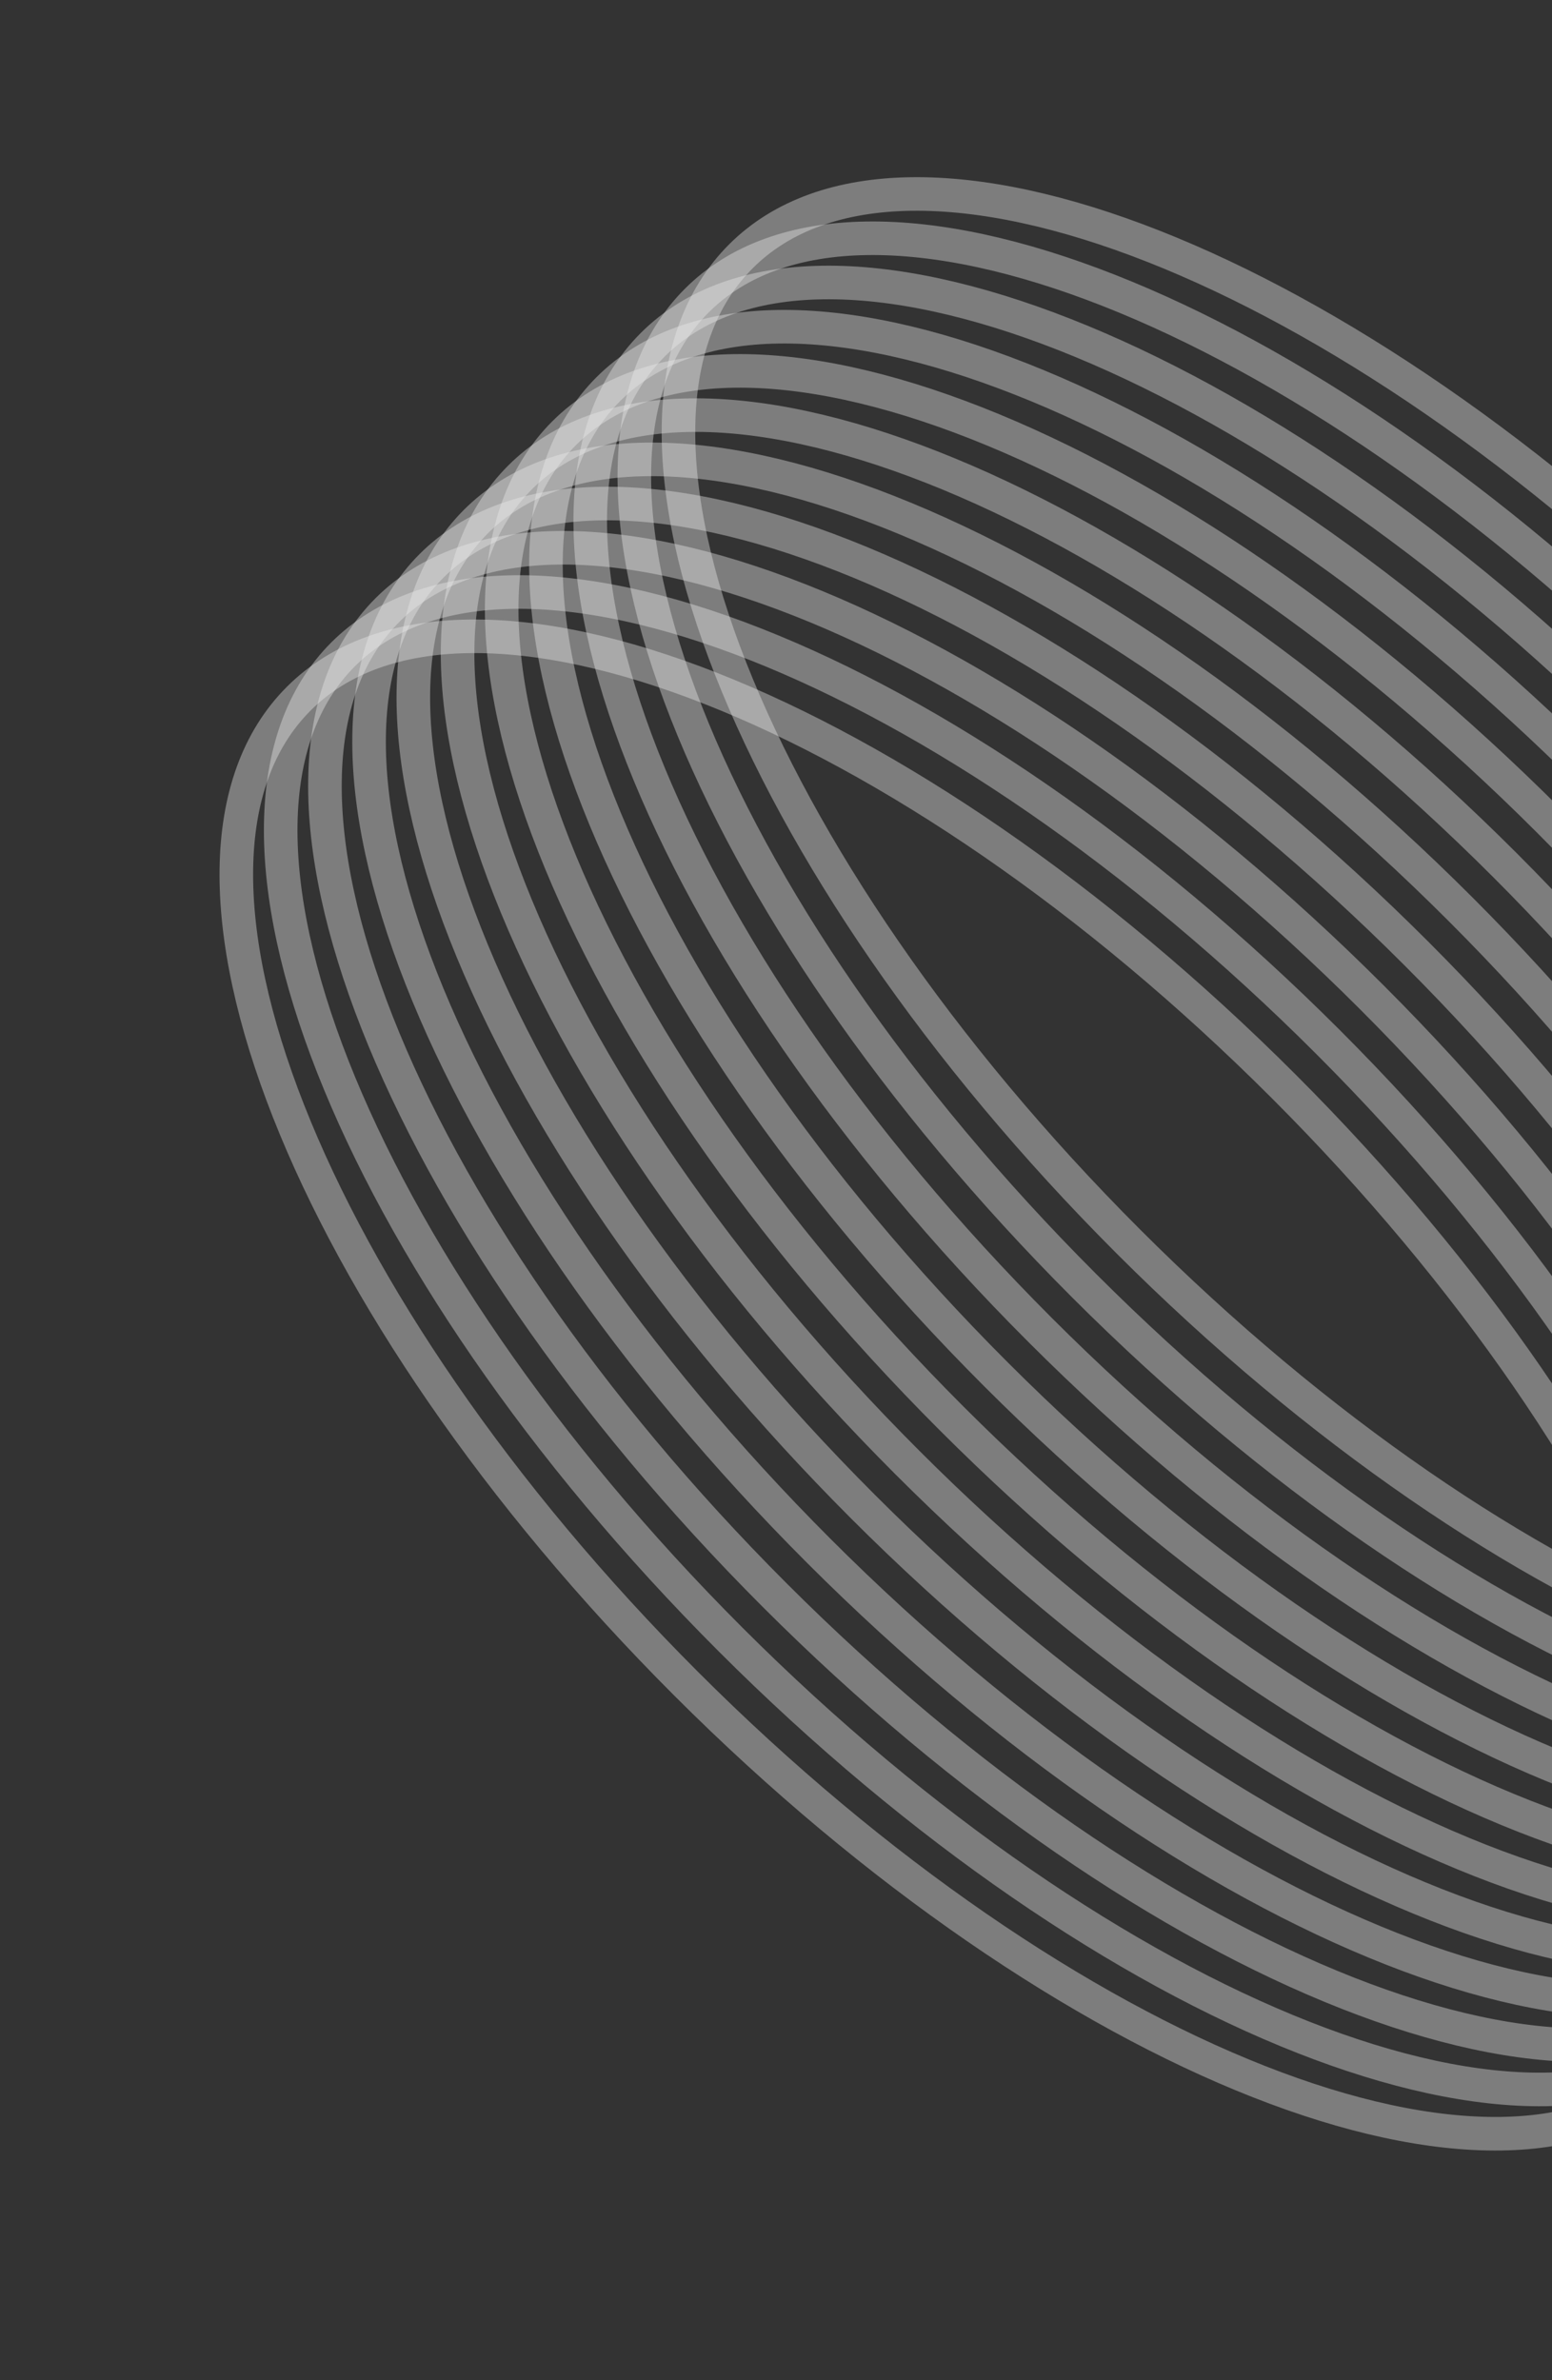<svg width="60" height="92" viewBox="0 0 60 92" fill="none" xmlns="http://www.w3.org/2000/svg">
<rect x="0" y="0" width="60" height="92" fill="#333333" stroke="none"/>
<g opacity="0.9">
<path d="M73.158 71.513C79.536 65.135 72.829 48.088 58.178 33.437C43.527 18.786 26.48 12.079 20.102 18.457C13.724 24.835 20.431 41.882 35.082 56.533C49.733 71.184 66.78 77.891 73.158 71.513Z" stroke="white" stroke-opacity="0.4" stroke-width="1.298" stroke-miterlimit="10"/>
<path d="M69.736 74.93C76.114 68.552 69.407 51.505 54.756 36.854C40.105 22.203 23.058 15.496 16.68 21.874C10.302 28.252 17.009 45.299 31.66 59.95C46.311 74.601 63.358 81.308 69.736 74.93Z" stroke="white" stroke-opacity="0.4" stroke-width="1.298" stroke-miterlimit="10"/>
<path d="M74.863 69.804C81.24 63.426 74.534 46.379 59.883 31.728C45.232 17.077 28.184 10.37 21.807 16.747C15.429 23.125 22.136 40.172 36.787 54.823C51.438 69.475 68.485 76.181 74.863 69.804Z" stroke="white" stroke-opacity="0.4" stroke-width="1.298" stroke-miterlimit="10"/>
<path d="M78.286 66.386C84.663 60.008 77.957 42.961 63.306 28.31C48.654 13.659 31.607 6.952 25.23 13.33C18.852 19.708 25.559 36.755 40.21 51.406C54.861 66.057 71.908 72.764 78.286 66.386Z" stroke="white" stroke-opacity="0.4" stroke-width="1.298" stroke-miterlimit="10"/>
<path d="M79.991 64.677C86.368 58.299 79.662 41.252 65.01 26.601C50.359 11.95 33.312 5.243 26.935 11.621C20.557 17.998 27.264 35.045 41.915 49.697C56.566 64.347 73.613 71.054 79.991 64.677Z" stroke="white" stroke-opacity="0.4" stroke-width="1.298" stroke-miterlimit="10"/>
<path d="M76.574 68.096C82.952 61.718 76.245 44.671 61.594 30.02C46.943 15.369 29.896 8.662 23.518 15.04C17.14 21.417 23.847 38.464 38.498 53.115C53.149 67.766 70.197 74.473 76.574 68.096Z" stroke="white" stroke-opacity="0.4" stroke-width="1.298" stroke-miterlimit="10"/>
<path d="M71.447 73.223C77.825 66.845 71.118 49.798 56.467 35.147C41.816 20.496 24.769 13.789 18.391 20.167C12.013 26.545 18.72 43.592 33.371 58.243C48.022 72.894 65.07 79.601 71.447 73.223Z" stroke="white" stroke-opacity="0.4" stroke-width="1.298" stroke-miterlimit="10"/>
<path d="M64.604 80.062C70.982 73.684 64.275 56.637 49.624 41.986C34.973 27.335 17.926 20.628 11.548 27.006C5.17 33.383 11.877 50.431 26.528 65.082C41.179 79.733 58.226 86.44 64.604 80.062Z" stroke="white" stroke-opacity="0.4" stroke-width="1.298" stroke-miterlimit="10"/>
<path d="M68.03 76.64C74.408 70.262 67.701 53.215 53.05 38.564C38.399 23.913 21.352 17.206 14.974 23.584C8.596 29.962 15.303 47.009 29.954 61.66C44.605 76.311 61.653 83.018 68.03 76.64Z" stroke="white" stroke-opacity="0.4" stroke-width="1.298" stroke-miterlimit="10"/>
<path d="M66.319 78.35C72.697 71.972 65.99 54.925 51.339 40.274C36.688 25.623 19.641 18.916 13.263 25.294C6.886 31.672 13.592 48.719 28.243 63.37C42.894 78.021 59.942 84.728 66.319 78.35Z" stroke="white" stroke-opacity="0.4" stroke-width="1.298" stroke-miterlimit="10"/>
<path d="M81.697 62.965C88.075 56.587 81.368 39.54 66.717 24.889C52.066 10.238 35.019 3.531 28.641 9.909C22.263 16.287 28.97 33.334 43.621 47.985C58.272 62.636 75.32 69.343 81.697 62.965Z" stroke="white" stroke-opacity="0.4" stroke-width="1.298" stroke-miterlimit="10"/>
</g>
</svg>
